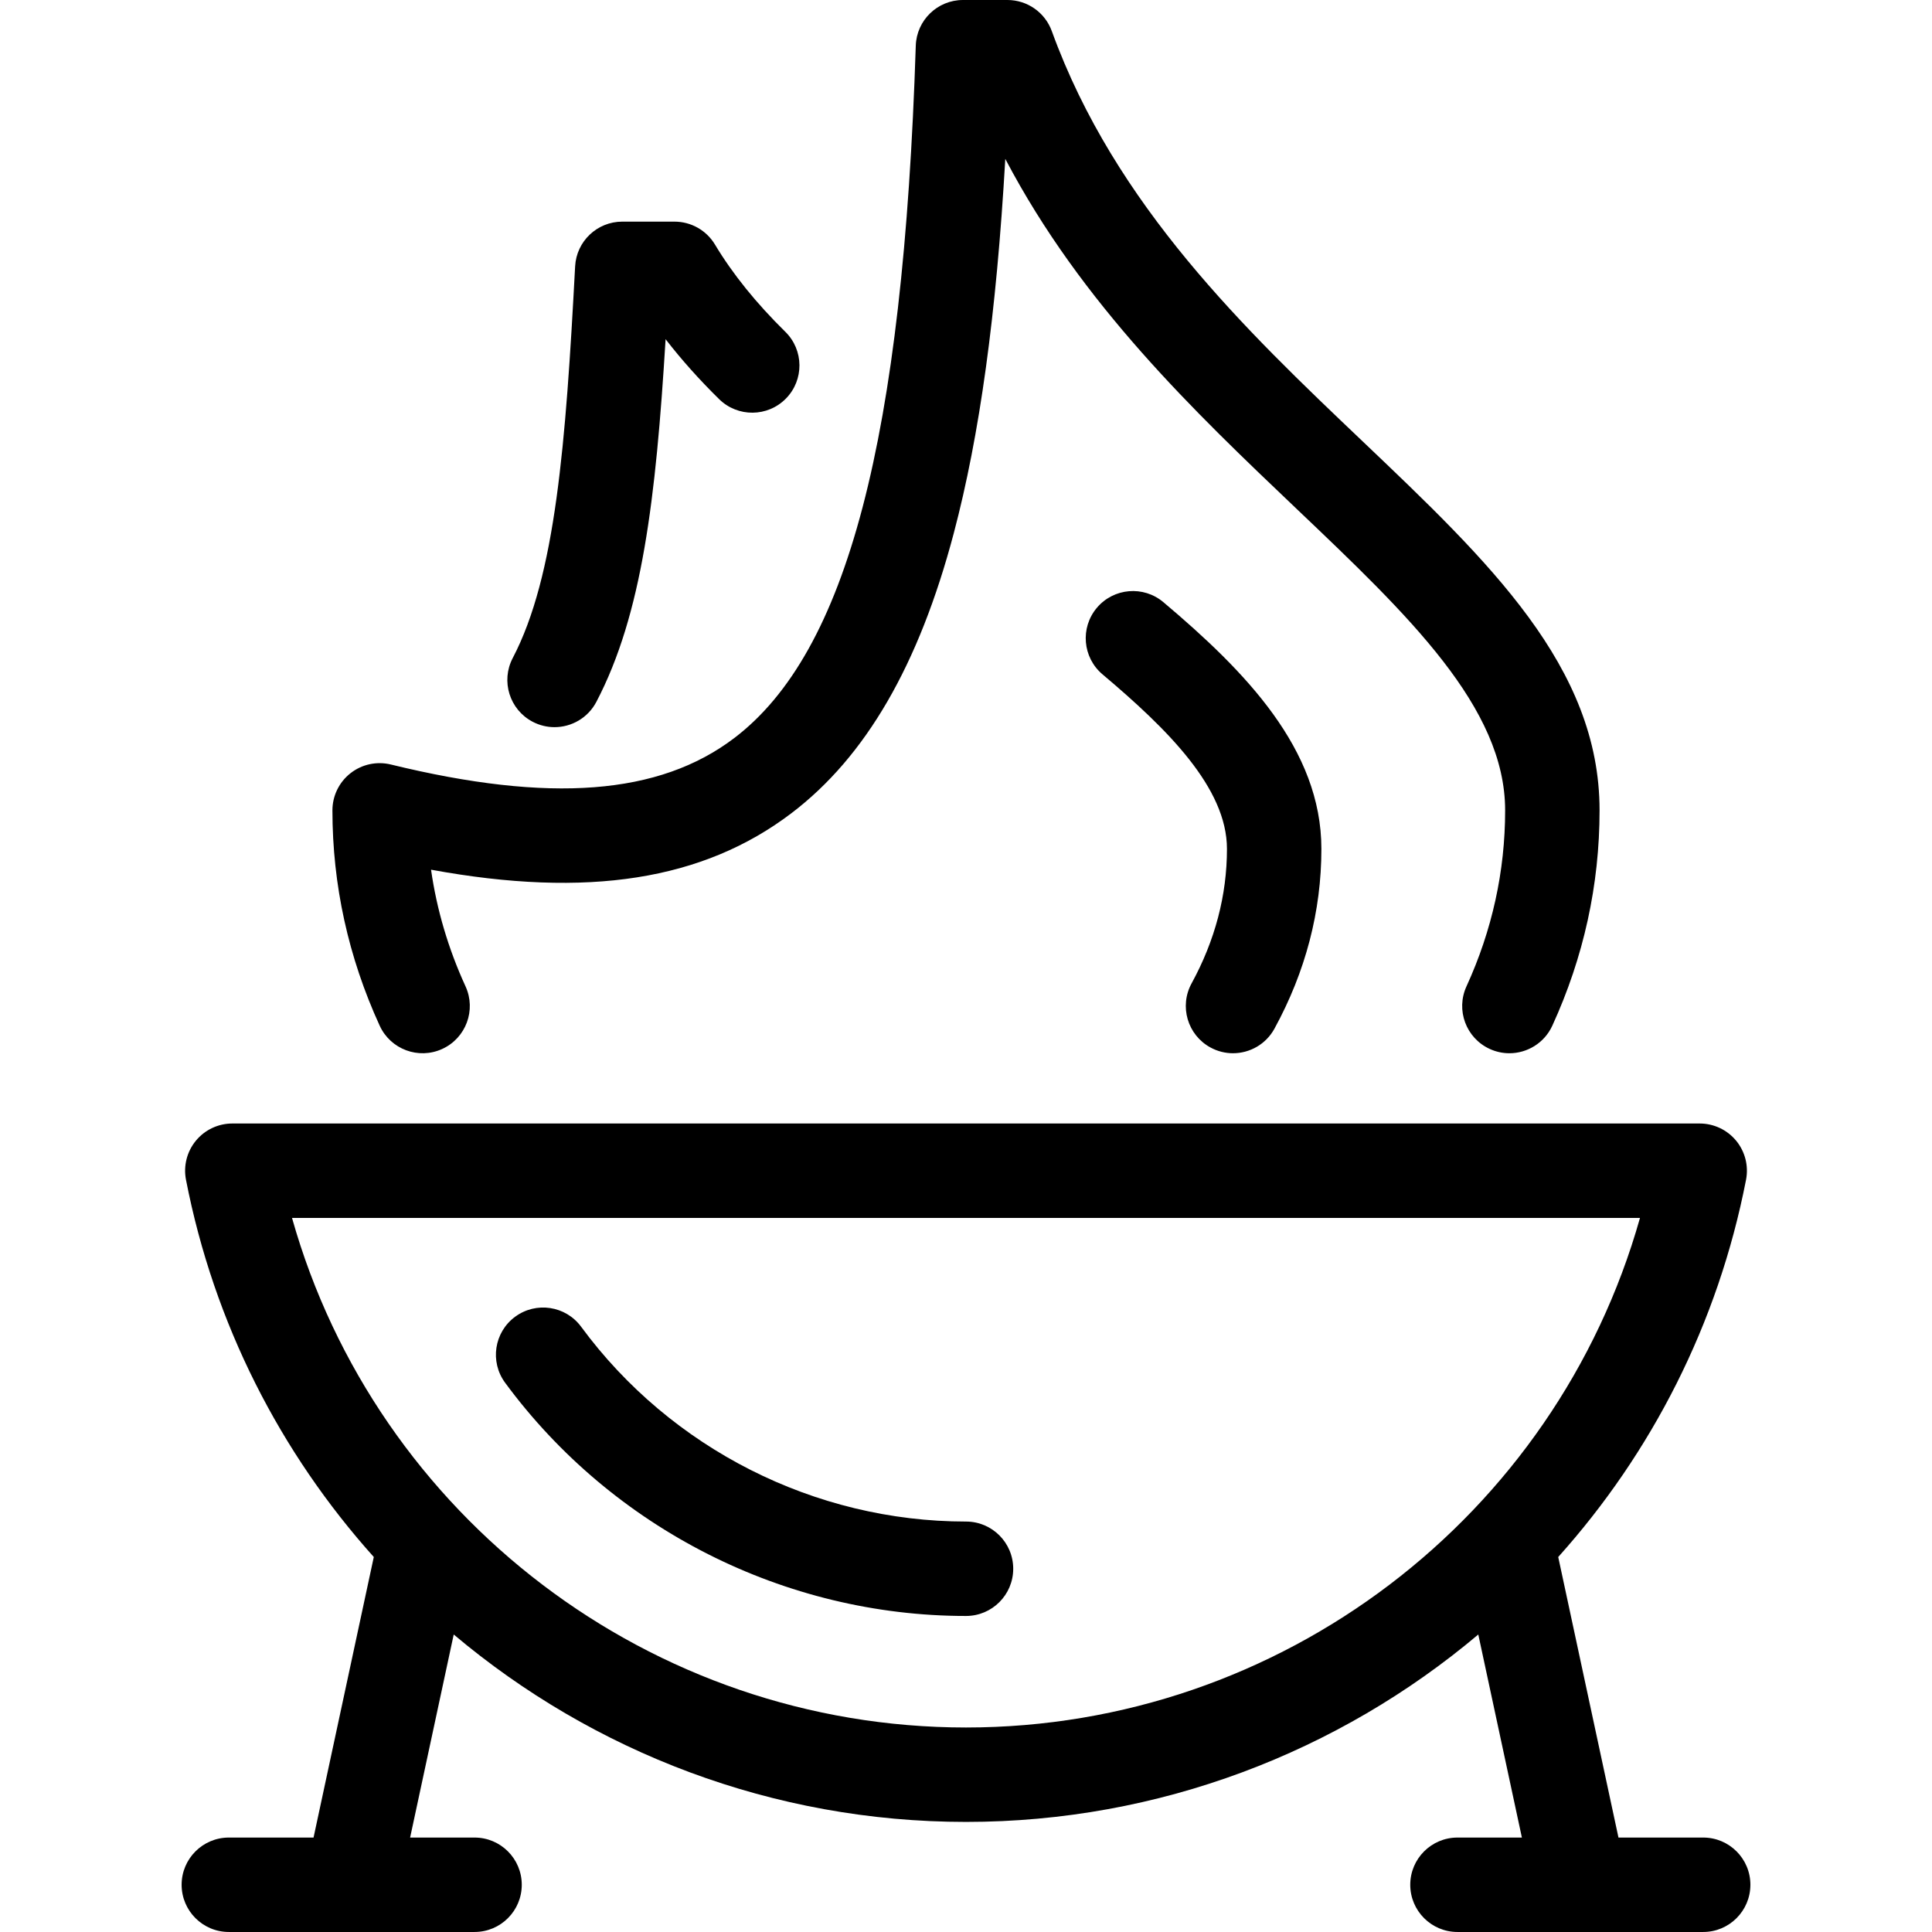 <?xml version="1.0" encoding="UTF-8"?> <svg xmlns="http://www.w3.org/2000/svg" xmlns:xlink="http://www.w3.org/1999/xlink" fill="#000000" height="800px" width="800px" version="1.1" viewBox="0 0 409.225 409.225"><path d="m80.424,217.255c-6.644-14.498-10.012-29.843-10.012-45.608 0-3.069 1.41-5.97 3.824-7.865 2.415-1.897 5.566-2.579 8.548-1.85 33.748,8.24 56.862,6.463 72.739-5.598 23.921-18.17 35.78-63.399 38.452-146.654 0.173-5.396 4.597-9.68 9.995-9.68h9.417c4.208,0 7.966,2.634 9.4,6.59 13.433,37.027 41.201,63.449 65.701,86.762 27.003,25.694 50.323,47.885 50.323,78.298 0,15.768-3.367,31.111-10.008,45.604-1.682,3.671-5.307,5.838-9.097,5.838-1.394,0-2.81-0.293-4.159-0.912-5.021-2.3-7.227-8.235-4.926-13.256 5.434-11.861 8.189-24.402 8.189-37.274 0-21.837-20.441-41.287-44.11-63.809-21.612-20.565-45.612-43.402-61.764-74.186-1.893,32.989-5.429,58.546-10.914,79.287-7.391,27.945-18.644,47.349-34.402,59.318-18.653,14.168-43.123,18.051-76.319,11.953 1.211,8.471 3.653,16.742 7.304,24.709 2.301,5.021 0.096,10.956-4.925,13.257-5.022,2.304-10.955,0.096-13.256-4.924zm290.333,181.966c5.68434e-14,5.522-4.478,10-10,10h-25.75c-0.095,0.003-0.189,0.004-0.284,0.004s-0.189-0.001-0.284-0.004h-25.729c-5.522,0-10-4.478-10-10s4.478-10 10-10h13.647l-9.235-43.01c-29.556,24.907-67.617,39.697-108.508,39.697-40.892,0-78.955-14.791-108.51-39.698l-9.236,43.011h13.648c5.523,0 10,4.478 10,10s-4.477,10-10,10h-25.73c-0.188,0.006-0.378,0.006-0.568,0h-25.75c-5.523,0-10-4.478-10-10s4.477-10 10-10h17.944l12.76-59.425c-19.733-21.997-33.833-49.324-39.781-79.91-0.57-2.932 0.2-5.965 2.1-8.27 1.899-2.305 4.729-3.64 7.716-3.64h310.812c2.986,0 5.816,1.335 7.717,3.64 1.899,2.305 2.669,5.338 2.1,8.27-5.948,30.586-20.05,57.914-39.783,79.911l12.761,59.424h17.944c5.522,0 9.999,4.477 9.999,10zm-23.386-141.244h-285.517c17.821,63.222 76.019,107.932 142.759,107.932 66.739-0.001 124.936-44.711 142.758-107.932zm-234.547-105.098c1.481,0.775 3.067,1.143 4.63,1.143 3.601,0 7.081-1.952 8.867-5.363 9.687-18.499 12.603-42.968 14.661-76.813 3.335,4.313 7.128,8.562 11.347,12.703 3.94,3.868 10.272,3.812 14.142-0.13 3.869-3.94 3.811-10.272-0.13-14.142-6.158-6.046-11.171-12.263-14.899-18.478-1.807-3.013-5.063-4.855-8.575-4.855h-11.061c-5.317,0-9.704,4.16-9.986,9.47-1.996,37.613-4.112,65.581-13.216,82.968-2.562,4.891-0.672,10.934 4.22,13.497zm143.552,68.984c1.522,0.833 3.166,1.228 4.787,1.228 3.538,0 6.967-1.883 8.783-5.206 6.598-12.069 9.942-24.88 9.942-38.075 0-21.12-16.085-37.6-33.468-52.262-4.219-3.56-10.53-3.025-14.091,1.196-3.562,4.221-3.025,10.53 1.196,14.091 13.691,11.55 26.362,24.022 26.362,36.975 0,9.806-2.521,19.389-7.491,28.483-2.648,4.846-0.866,10.922 3.98,13.57zm-51.762,100.423c-32.027,0-62.502-15.424-81.52-41.259-3.274-4.449-9.534-5.399-13.981-2.126-4.448,3.274-5.399,9.534-2.125,13.981 22.771,30.935 59.267,49.403 97.626,49.403 5.522,0 10-4.478 10-10s-4.478-9.999-10-9.999z"></path></svg> 